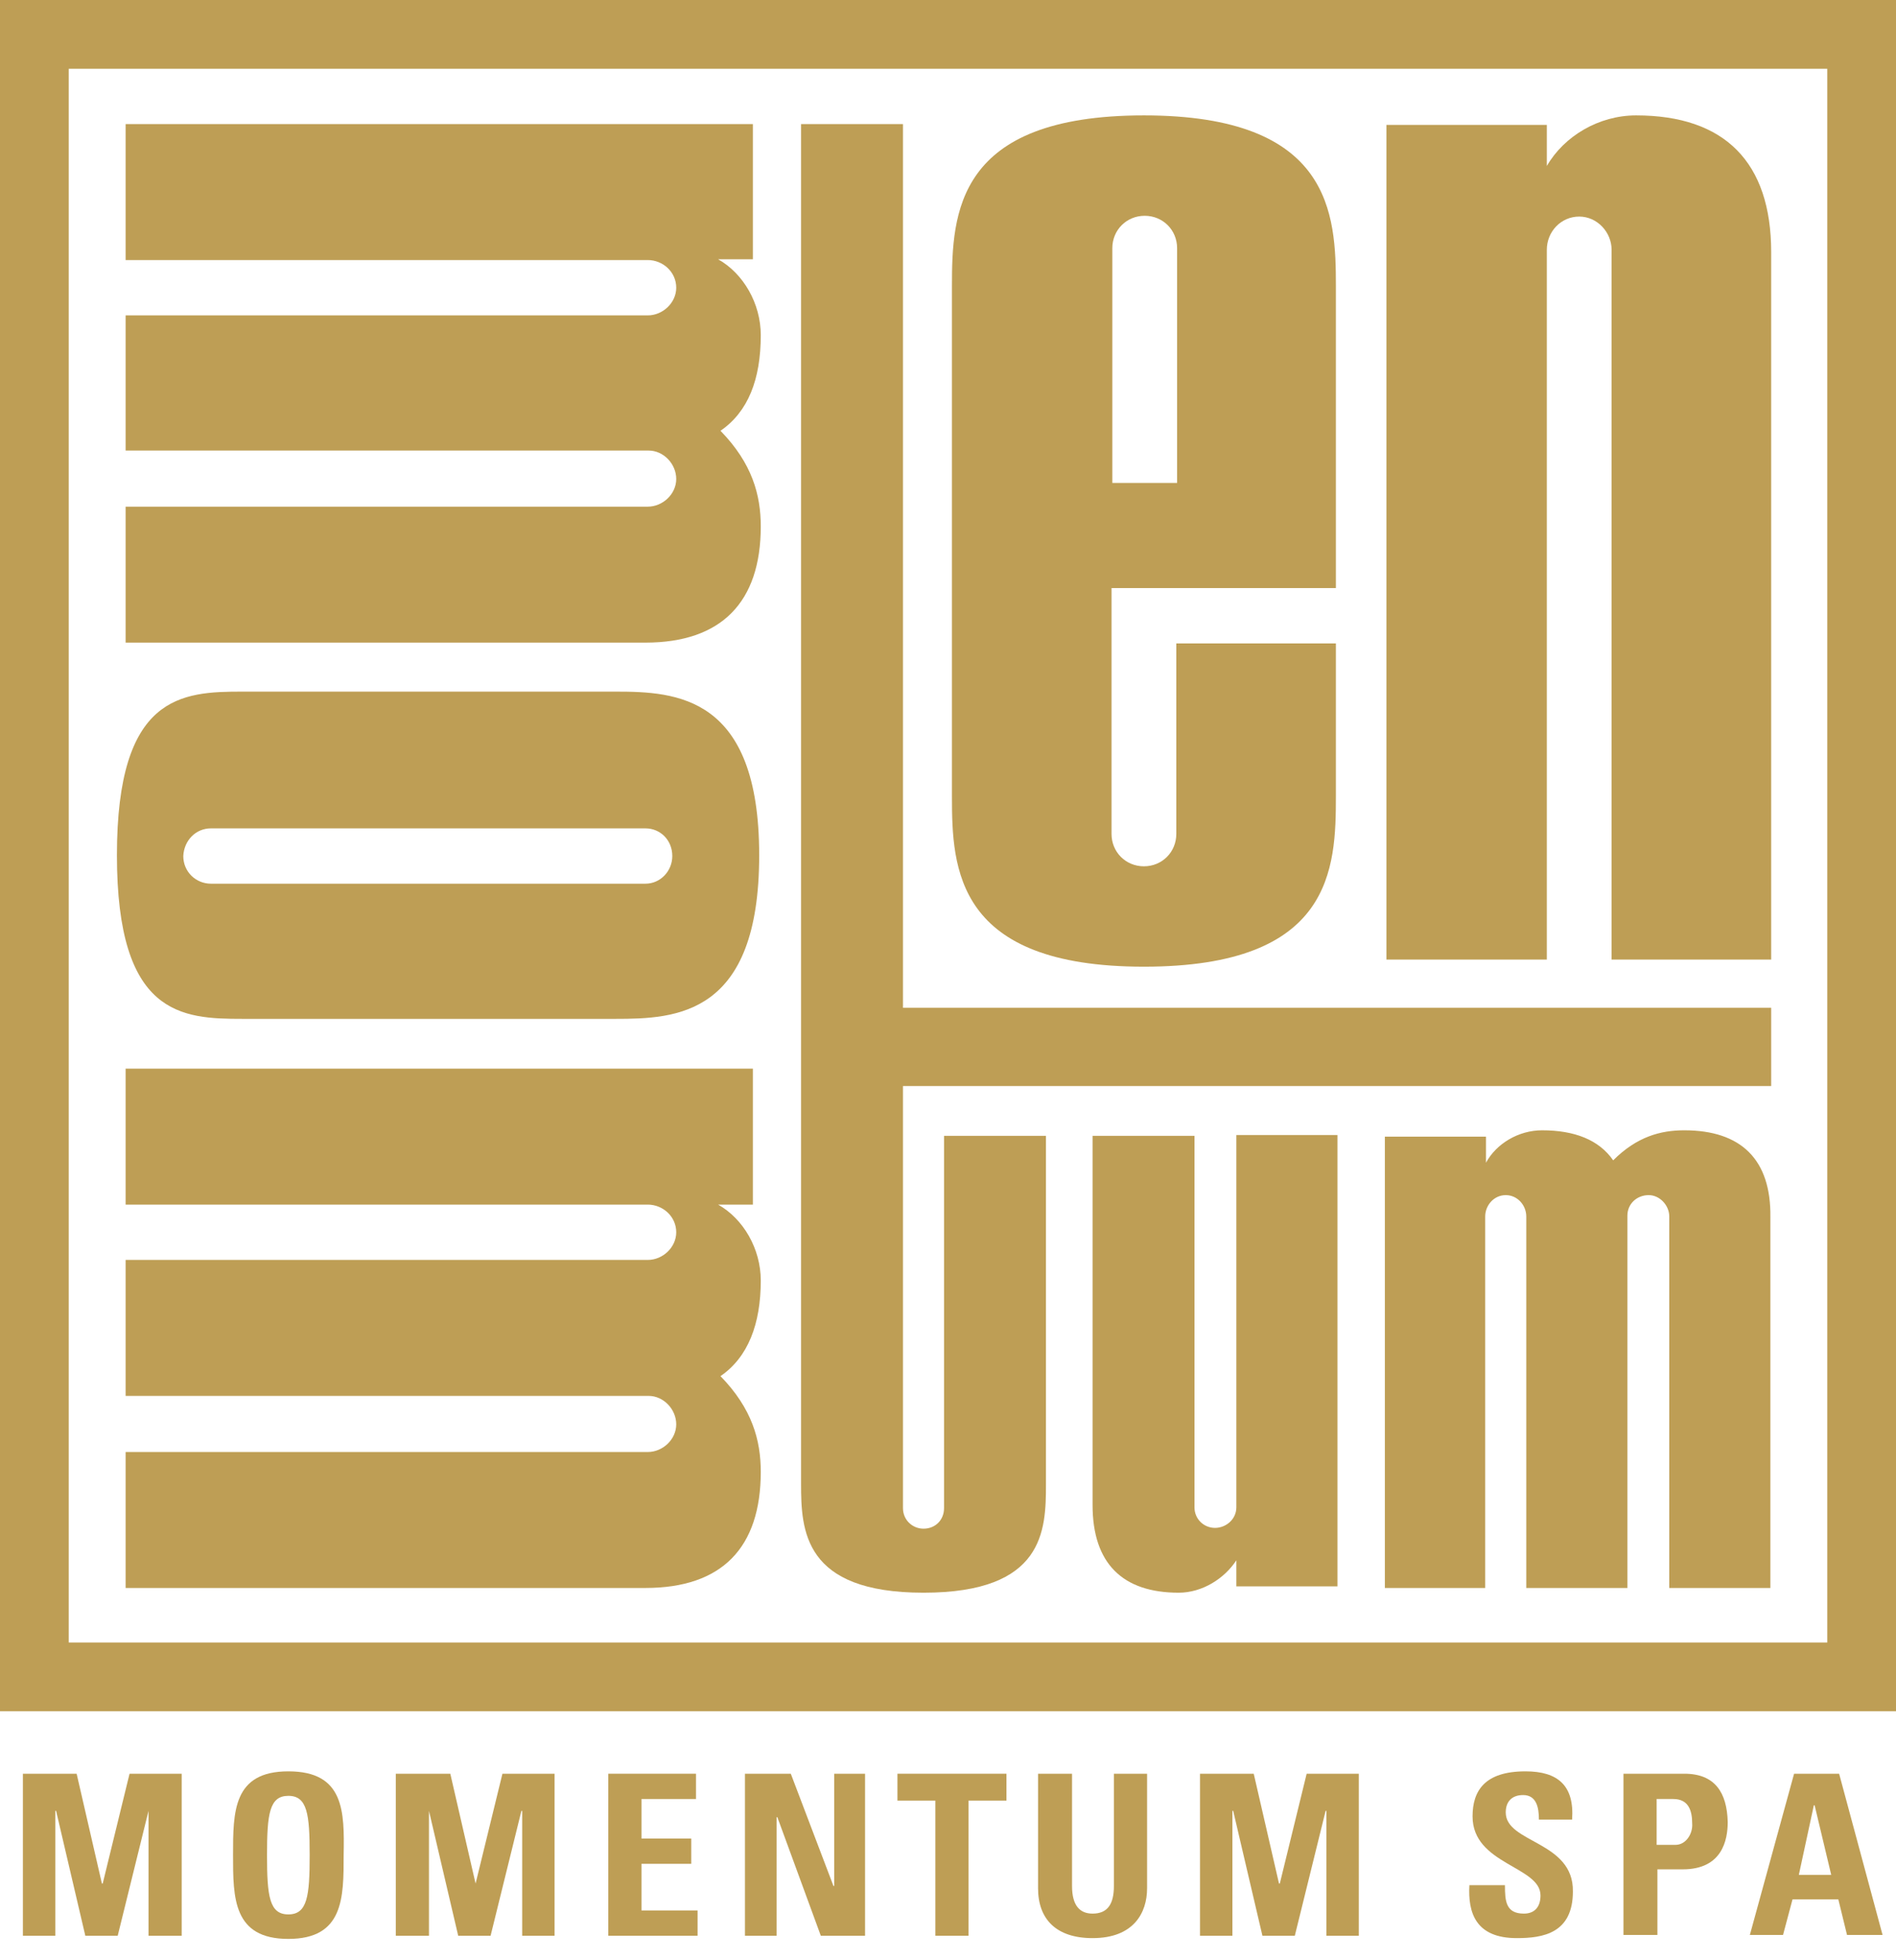 <?xml version="1.0" encoding="utf-8"?>
<!-- Generator: Adobe Illustrator 23.0.3, SVG Export Plug-In . SVG Version: 6.00 Build 0)  -->
<svg version="1.1" id="brand-momentum-spa" xmlns="http://www.w3.org/2000/svg" xmlns:xlink="http://www.w3.org/1999/xlink" x="0px"
	 y="0px" width="240px" height="248px" viewBox="0 0 240 248" style="enable-background:new 0 0 240 248;" xml:space="preserve">
<g>
	<path style="fill:#BE9E55;" d="M141,238.6c0,2.3-0.8,3.5-2.7,3.5c-1.6,0-2.6-1-2.6-3.5v-14.2h-4.3v14.5c0,3.9,2.3,6.3,6.9,6.3
		c5.2,0,6.9-3.2,6.9-6.3v-14.5H141V238.6z"/>
	<polygon style="fill:#BE9E55;" points="113.6,227.8 118.4,227.8 118.4,244.9 122.6,244.9 122.6,227.8 127.4,227.8 127.4,224.4 
		113.6,224.4 	"/>
	<polygon style="fill:#BE9E55;" points="162,238.3 161.9,238.3 158.7,224.4 151.9,224.4 151.9,244.9 156,244.9 156,229.1 
		156.1,229.1 159.8,244.9 163.9,244.9 167.8,229.1 167.9,229.1 167.9,244.9 172,244.9 172,224.4 165.4,224.4 	"/>
	<polygon style="fill:#BE9E55;" points="60.2,238.3 60.2,238.3 57,224.4 50.1,224.4 50.1,244.9 54.3,244.9 54.3,229.1 54.3,229.1 
		58,244.9 62.1,244.9 66,229.1 66.1,229.1 66.1,244.9 70.2,244.9 70.2,224.4 63.6,224.4 	"/>
	<polygon style="fill:#BE9E55;" points="13,238.3 12.9,238.3 9.7,224.4 2.9,224.4 2.9,244.9 7,244.9 7,229.1 7.1,229.1 10.8,244.9 
		14.9,244.9 18.8,229.1 18.8,229.1 18.8,244.9 23,244.9 23,224.4 16.4,224.4 	"/>
	<path style="fill:#BE9E55;" d="M190.6,229.3c0-1.4,0.8-2.2,2.2-2.2c1.7,0,2,1.6,2,3.1h4.2c0.3-4.3-1.8-6.1-5.9-6.1
		c-5.2,0-6.7,2.5-6.7,5.7c0,6.1,8.6,6.3,8.6,10c0,1.4-0.7,2.3-2.1,2.3c-2.3,0-2.4-1.6-2.4-3.6H186c-0.2,3.5,0.8,6.7,6,6.7
		c3.3,0,7.1-0.6,7.1-5.9C199.2,232.9,190.6,233.2,190.6,229.3z"/>
	<polygon style="fill:#BE9E55;" points="81.2,235.8 87.5,235.8 87.5,232.6 81.2,232.6 81.2,227.6 88.1,227.6 88.1,224.4 77,224.4 
		77,244.9 88.3,244.9 88.3,241.7 81.2,241.7 	"/>
	<polygon style="fill:#BE9E55;" points="105.6,238.6 105.5,238.6 100.1,224.4 94.3,224.4 94.3,244.9 98.3,244.9 98.3,229.9 
		98.4,229.9 103.9,244.9 109.5,244.9 109.5,224.4 105.6,224.4 	"/>
	<path style="fill:#BE9E55;" d="M36.5,224.1c-7,0-7,5.1-7,10.6c0,5.4,0,10.6,7,10.6c7,0,7-5.2,7-10.6
		C43.6,229.2,43.6,224.1,36.5,224.1z M36.5,242.2c-2.4,0-2.7-2.3-2.7-7.5c0-5.2,0.3-7.5,2.7-7.5c2.4,0,2.7,2.3,2.7,7.5
		C39.2,239.9,38.9,242.2,36.5,242.2z"/>
	<path style="fill:#BE9E55;" d="M213.2,224.4h-7.7v20.4h4.3v-8.3h3.2c5,0,5.7-3.7,5.7-6C218.6,226.8,217.1,224.4,213.2,224.4z
		 M212.1,233.4h-2.4v-5.8h2.1c1.9,0,2.4,1.4,2.4,3.1C214.3,232,213.4,233.4,212.1,233.4z"/>
	<path style="fill:#BE9E55;" d="M227.1,224.4l-5.6,20.4h4.2l1.2-4.5h5.8l1.1,4.5h4.5l-5.5-20.4H227.1z M227.7,237.2l1.9-8.8h0.1
		l2.1,8.8H227.7z"/>
	<path style="fill:#BE9E55;" d="M144.8,122.3c23.9,0,24.3-12.4,24.3-21.6V81.4h-20.2v24.1c0,2.3-1.8,4.1-4.1,4.1
		c-2.3,0-4.1-1.8-4.1-4.1V74.4h28.4V36.2c0-9.1-0.5-21.6-24.3-21.6c-23.8,0-24.3,12.4-24.3,21.6v64.6
		C120.5,109.9,121,122.3,144.8,122.3z M140.8,31.4c0-2.3,1.8-4.1,4.1-4.1c2.3,0,4.1,1.8,4.1,4.1v29.7h-8.2V31.4z"/>
	<path style="fill:#BE9E55;" d="M195.8,31.6c0-2.3,1.8-4.2,4.1-4.2c2.3,0,4.1,2,4.1,4.2v89.8h20.2V31.9c0-11.4-5.9-17.3-17.1-17.3
		c-4.7,0-9.1,2.6-11.3,6.4v-5.2h-20.3v105.6h20.3V31.6z"/>
	<path style="fill:#BE9E55;" d="M116.9,201.5c15.3,0,15.5-7.9,15.5-13.7v-44.1h-12.9v47.1c0,1.5-1.1,2.6-2.6,2.6
		c-1.4,0-2.6-1.1-2.6-2.6v-53.4h109.9v-9.9H114.3V15.7h-12.9v172C101.4,193.6,101.7,201.5,116.9,201.5z"/>
	<path style="fill:#BE9E55;" d="M156.5,190.7c0,1.5-1.3,2.6-2.7,2.6c-1.4,0-2.6-1.1-2.6-2.6v-47h-12.9v46.7
		c0,7.4,3.8,11.1,10.9,11.1c3,0,5.8-1.8,7.3-4.1v3.3h12.8v-57.1h-12.8V190.7z"/>
	<path style="fill:#BE9E55;" d="M213.2,143c-3,0-6,0.8-9,3.8c-1.8-2.6-4.9-3.8-9-3.8c-3,0-5.8,1.7-7.1,4.1v-3.3h-12.8v57.1H188v-47
		c0-1.4,1.1-2.7,2.6-2.7c1.5,0,2.6,1.3,2.6,2.7v47h12.8v-47.1c0-1.5,1.2-2.6,2.7-2.6c1.4,0,2.6,1.3,2.6,2.7v47h12.8V154
		C224.2,146.7,220.4,143,213.2,143z"/>
	<path style="fill:#BE9E55;" d="M96.3,66.6c0-4-1.1-8-5.1-12.1c3.5-2.4,5.1-6.5,5.1-12.1c0-4-2.2-7.8-5.4-9.6h4.4V15.7H15.9v17.2
		h66.1c1.9,0,3.6,1.5,3.6,3.5c0,1.9-1.7,3.5-3.6,3.5H15.9V57h66.2c1.9,0,3.5,1.7,3.5,3.6c0,1.9-1.7,3.5-3.6,3.5H15.9v17.2h65.8
		C91.3,81.3,96.3,76.2,96.3,66.6z"/>
	<path style="fill:#BE9E55;" d="M30.7,128.9h47.2c7.7,0,18.2-0.4,18.2-20.7c0-20.2-10.5-20.7-18.2-20.7H30.7
		c-7.7,0-15.9,0.4-15.9,20.7C14.8,128.5,23,128.9,30.7,128.9z M26.7,104.8h55c1.9,0,3.4,1.5,3.4,3.5c0,1.9-1.5,3.5-3.4,3.5h-55
		c-1.9,0-3.5-1.5-3.5-3.5C23.3,106.3,24.8,104.8,26.7,104.8z"/>
	<path style="fill:#BE9E55;" d="M96.3,162c0-4-2.2-7.8-5.4-9.6h4.4v-17.2H15.9v17.2h66.1c1.9,0,3.6,1.5,3.6,3.5
		c0,1.9-1.7,3.5-3.6,3.5H15.9v17.2h66.2c1.9,0,3.5,1.7,3.5,3.6c0,1.9-1.7,3.5-3.6,3.5H15.9v17.2h65.8c9.7,0,14.6-5.1,14.6-14.7
		c0-4-1.1-8-5.1-12.1C94.7,171.7,96.3,167.5,96.3,162z"/>
	<path style="fill:#BE9E55;" d="M0,0v216.5h240V0H0z M231.3,207.8H8.7V8.7h222.6V207.8z"/>
</g>
</svg>
